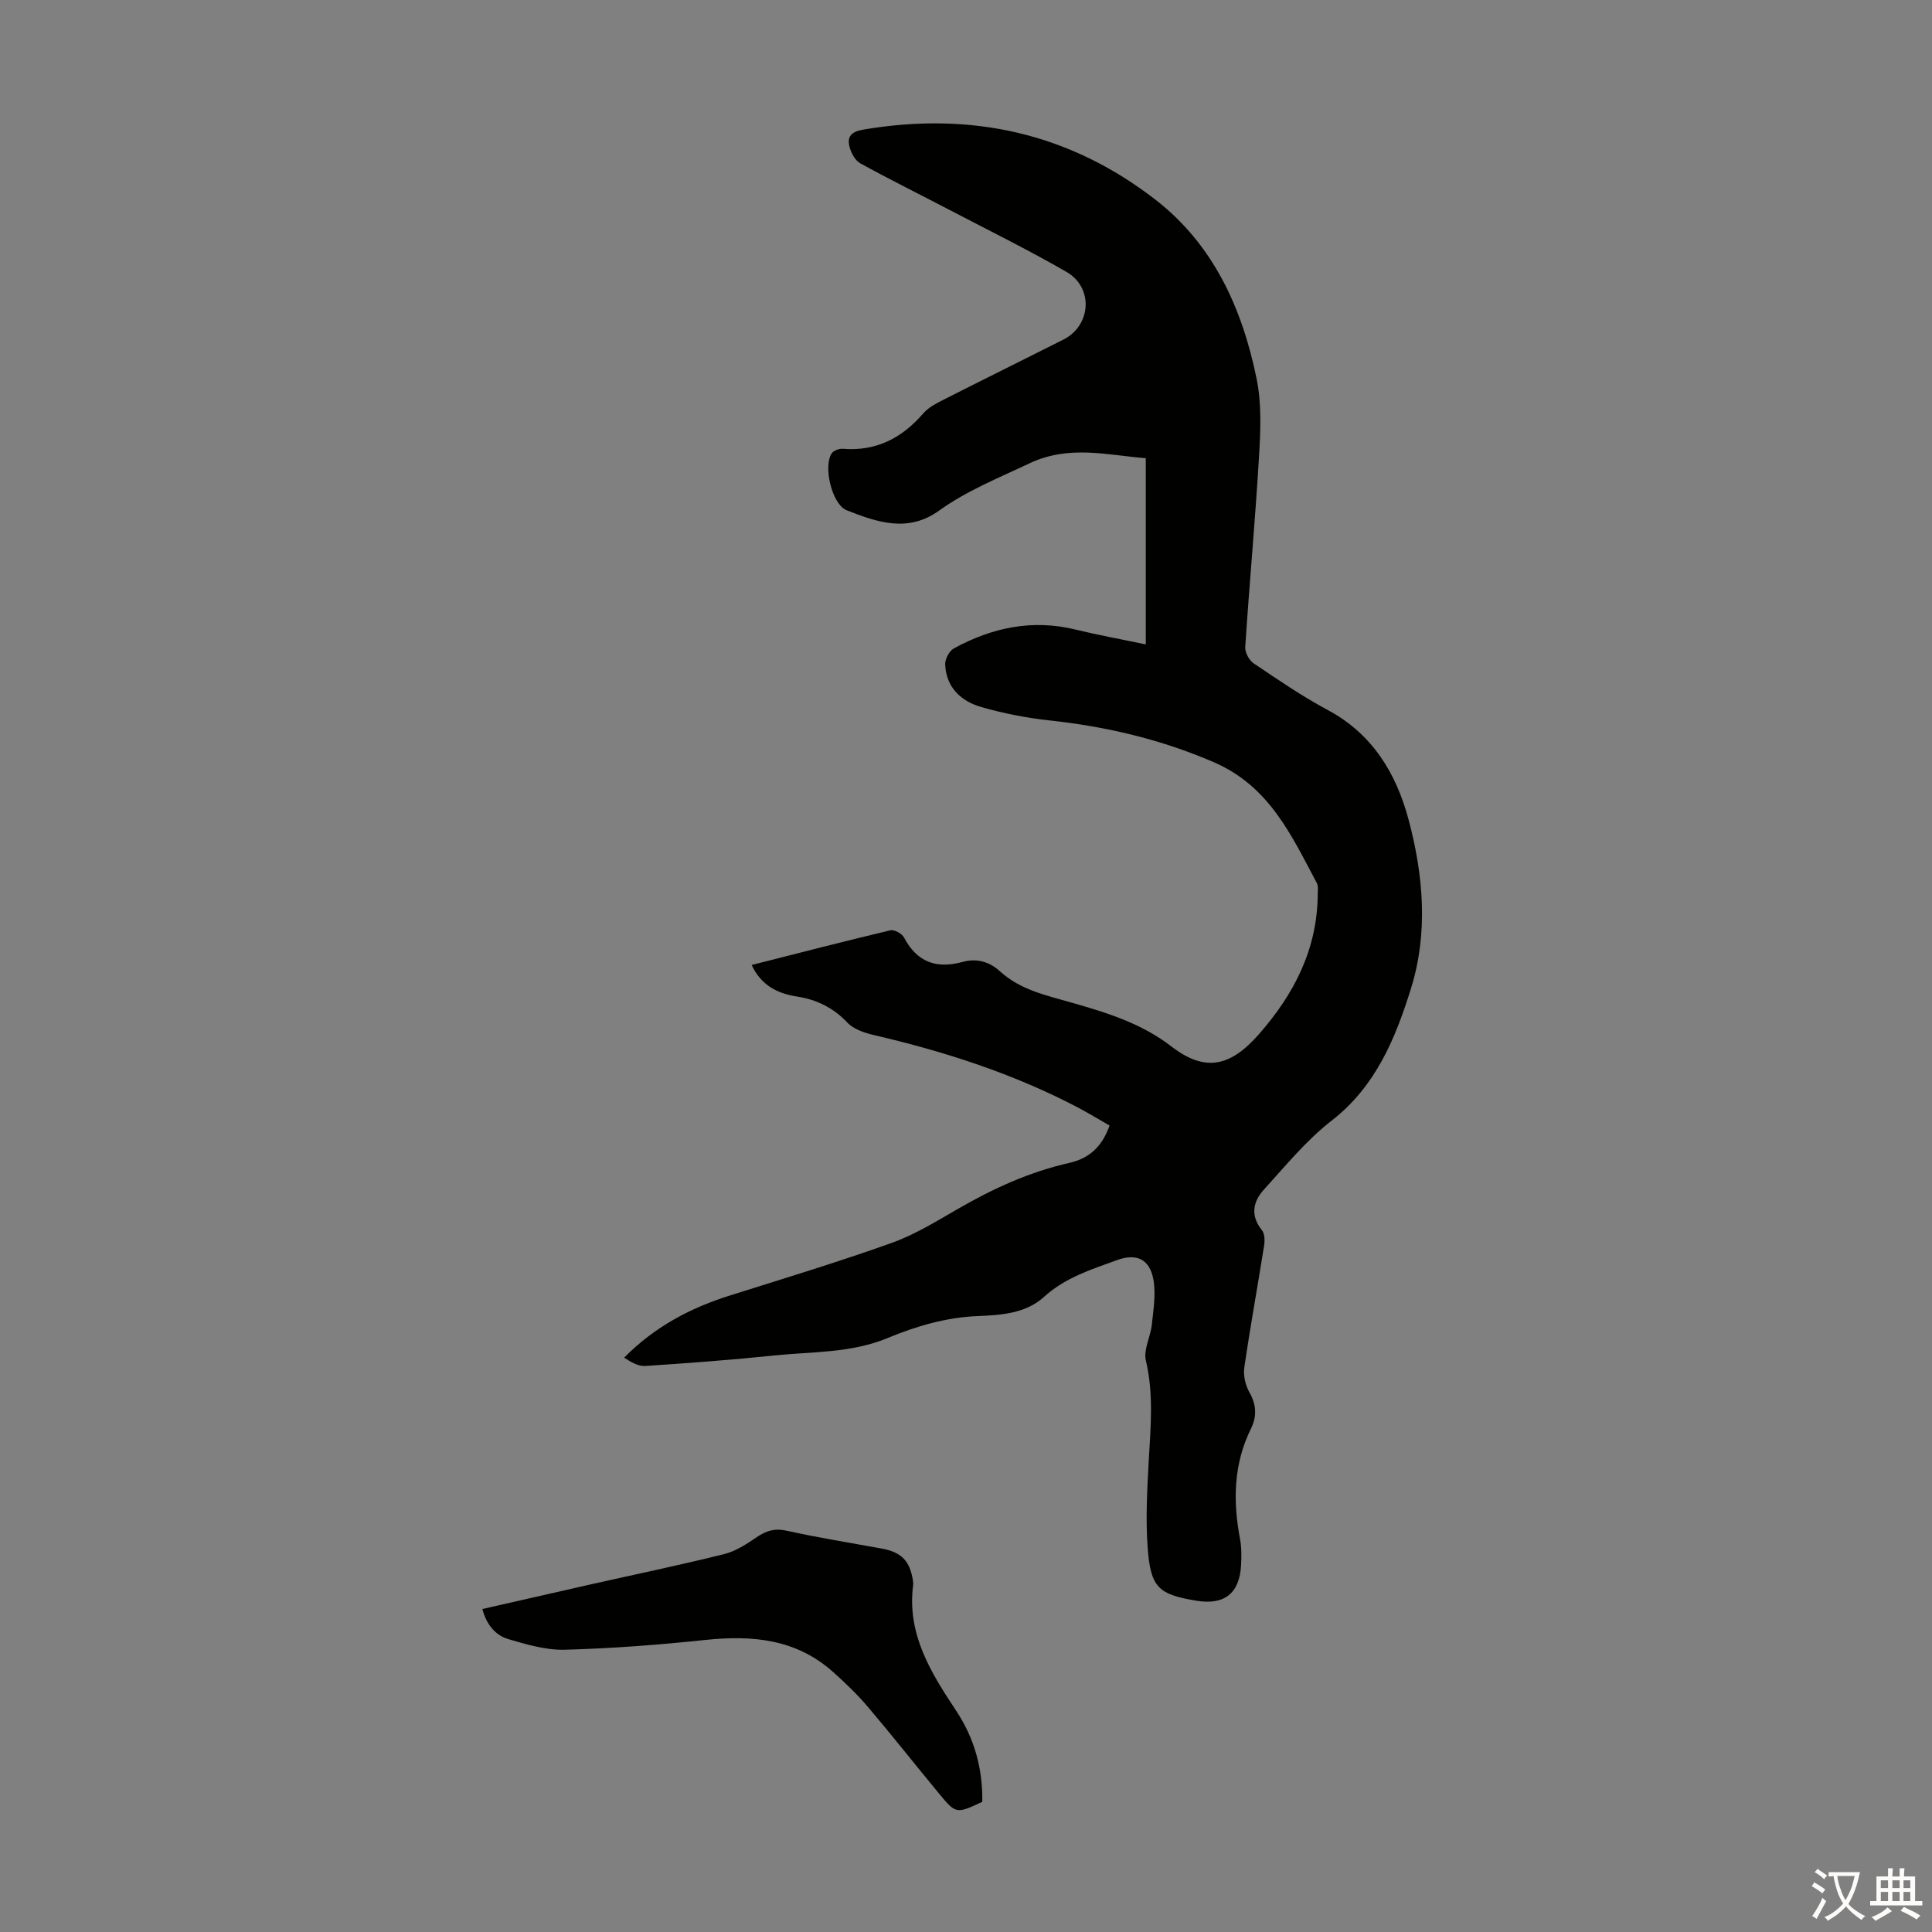 <svg enable-background="new 0 0 400 400" viewBox="0 0 400 400" xmlns="http://www.w3.org/2000/svg"><rect x="0" y="0" width="400" height="400" fill="#808080" stroke="none"/><path d="m237.22 133.42c0-13.14 0-25.64 0-38.56-7.83-.58-15.81-2.86-24.15 1.1-6.36 3.02-12.89 5.62-18.63 9.75-6.45 4.65-12.86 2.41-19.13-.06-3.09-1.22-4.93-9.17-3.09-11.82.4-.57 1.54-.97 2.29-.91 6.9.55 12.23-2.22 16.65-7.34 1.05-1.22 2.65-2.04 4.12-2.79 8.27-4.2 16.6-8.3 24.88-12.48 5.76-2.9 6.3-10.76.64-14.02-8.12-4.68-16.55-8.82-24.87-13.17-5.94-3.1-11.95-6.07-17.82-9.31-1.05-.58-1.86-2.08-2.2-3.32-.6-2.2.31-3.24 2.85-3.66 22.23-3.77 42.54.65 60.41 14.47 12.08 9.34 18.05 22.62 21.01 37.19 1.05 5.15.8 10.67.49 15.98-.78 13.17-1.99 26.32-2.86 39.49-.07 1.11.81 2.75 1.75 3.38 5.01 3.37 10.01 6.81 15.32 9.65 9.31 4.98 14.22 13.18 16.78 22.81 3.05 11.48 4.05 23.36.48 34.82-3.2 10.28-7.27 20.27-16.42 27.38-5.23 4.06-9.54 9.34-14.03 14.28-2.27 2.49-2.87 5.39-.42 8.42.61.75.61 2.24.43 3.32-1.33 8.37-2.86 16.72-4.08 25.11-.24 1.64.22 3.65 1.04 5.1 1.46 2.59 1.61 4.97.33 7.57-3.62 7.34-3.74 15.01-2.25 22.87.33 1.74.3 3.58.21 5.36-.3 5.84-3.45 8.33-9.19 7.39-7.93-1.31-9.54-2.7-10.15-11-.43-5.88-.11-11.83.21-17.73.39-7.03 1.08-13.99-.58-21.02-.53-2.26.98-4.93 1.24-7.45.32-3.07.85-6.26.33-9.24-.76-4.32-3.52-5.55-7.54-4.09-5.33 1.94-10.72 3.61-15.11 7.61-3.75 3.42-8.83 3.78-13.61 3.97-6.62.26-12.82 2.08-18.79 4.56-7.57 3.14-15.57 2.79-23.42 3.6-8.9.93-17.83 1.59-26.75 2.18-1.44.09-2.94-.79-4.37-1.72 6.39-6.47 13.8-10.33 21.99-12.9 11.17-3.52 22.39-6.92 33.41-10.86 4.8-1.71 9.25-4.48 13.7-7.04 7.3-4.22 14.86-7.68 23.13-9.54 3.98-.9 6.74-3.31 8.27-7.72-2.26-1.29-4.5-2.67-6.83-3.88-13.27-6.92-27.38-11.46-41.92-14.84-1.97-.46-4.23-1.21-5.54-2.6-2.94-3.11-6.4-4.77-10.49-5.4-4.08-.64-7.38-2.37-9.32-6.52 9.67-2.45 19.17-4.91 28.72-7.18.81-.19 2.4.68 2.82 1.48 2.7 5.12 6.7 6.56 12.16 5.06 2.84-.78 5.49-.09 7.74 1.97 4.22 3.86 9.66 4.98 14.9 6.49 7.28 2.09 14.33 4.24 20.6 9.07 6.98 5.38 12.21 4.13 18.06-2.53 7.31-8.32 12.14-17.66 12.2-29.01 0-.77.15-1.67-.18-2.3-5.28-9.91-9.83-20.08-21.39-25.06-10.96-4.72-22.18-7.35-33.92-8.62-4.76-.51-9.52-1.45-14.12-2.76-4.22-1.2-7.31-4.05-7.52-8.81-.05-1.11.84-2.82 1.79-3.34 7.9-4.32 16.24-6.1 25.22-3.9 4.54 1.11 9.15 1.94 14.52 3.07z" fill="#010100"/><path d="m99.87 333.13c7.55-1.72 14.92-3.41 22.29-5.07 9.26-2.08 18.56-4.01 27.76-6.3 2.39-.59 4.65-2.07 6.73-3.49 1.96-1.33 3.7-1.91 6.18-1.36 6.54 1.45 13.16 2.5 19.75 3.71 4.03.74 5.78 2.51 6.42 6.54.05.33.11.68.06 1-1.33 10.12 3.64 18.11 8.87 25.98 3.84 5.77 5.55 12.09 5.44 18.91-5.38 2.5-5.43 2.54-8.92-1.67-4.92-5.94-9.69-12.01-14.68-17.89-2.23-2.63-4.74-5.05-7.32-7.35-7.62-6.8-16.69-7.63-26.39-6.61-9.66 1.02-19.37 1.76-29.08 2.03-3.89.11-7.9-1.07-11.71-2.19-2.71-.8-4.55-3-5.4-6.24z" fill="#010100"/><g fill="#fcfbfa"><path d="m377.9 391.2c-.2.3-.4.5-.6.8-.7-.6-1.4-1-2.2-1.5.2-.3.4-.5.5-.8.6.4 1.4.8 2.3 1.5zm-1.8 6.1c-.2-.2-.5-.4-.9-.6.4-.6.8-1.2 1.2-1.9s.7-1.3.9-1.9c.3.3.5.5.8.7-.7 1.3-1.4 2.6-2 3.7zm2.2-9c-.3.3-.5.5-.6.8-.6-.6-1.3-1.1-2-1.5.3-.3.5-.5.6-.7.6.5 1.3.9 2 1.4zm.3.2v-.9h2 4.5c-.3 1.3-.6 2.5-1 3.6s-.9 2.1-1.4 3c.4.5 1 1 1.6 1.4s1.2.8 1.9 1.1c-.3.2-.5.4-.8.8-.4-.3-1-.7-1.6-1.2s-1.2-1.1-1.6-1.6c-.5.6-1.1 1.1-1.7 1.6s-1.4.9-2.1 1.4c-.1-.3-.3-.5-.7-.8.6-.2 1.2-.5 1.9-1s1.4-1.1 2-1.8c-.5-.8-.9-1.6-1.2-2.5s-.6-2-.8-3.2c-.4.1-.7.1-1 .1zm2.5 2.7c.3 1 .7 1.7 1 2.2.3-.5.6-1.1 1-2s.6-1.9.9-3h-3.2-.4c.1.9.3 1.8.7 2.8z"/><path d="m396.5 388.5v1.5 3.6h1.5v.9c-.4 0-1 0-1.7 0h-7.9c-.5 0-.9 0-1.2 0v-.9h1.3v-3.5c0-.7 0-1.2 0-1.6h2.4c0-.8 0-1.4 0-1.7h1c0 .3-.1.8-.1 1.7h1.5c0-.8 0-1.4 0-1.7h1c0 .3-.1.9-.1 1.7zm-8.2 9.2c-.2-.3-.5-.5-.8-.8.8-.3 1.4-.6 1.9-.9s1-.7 1.4-1.1c.3.3.6.5.9.8-1.6 1-2.8 1.6-3.4 2zm2.6-6.8v-1.6h-1.5v1.6zm0 2.7v-1.9h-1.5v1.9zm2.4-2.7v-1.6h-1.5v1.6zm0 2.7v-1.9h-1.5v1.9zm.2 2 .7-.8c.4.2.9.5 1.6.8s1.3.7 1.8 1c-.3.3-.5.5-.8.8-.4-.3-1.5-1-3.3-1.8zm2-4.7v-1.6h-1.4v1.6zm0 2.7v-1.9h-1.4v1.9z"/></g></svg>